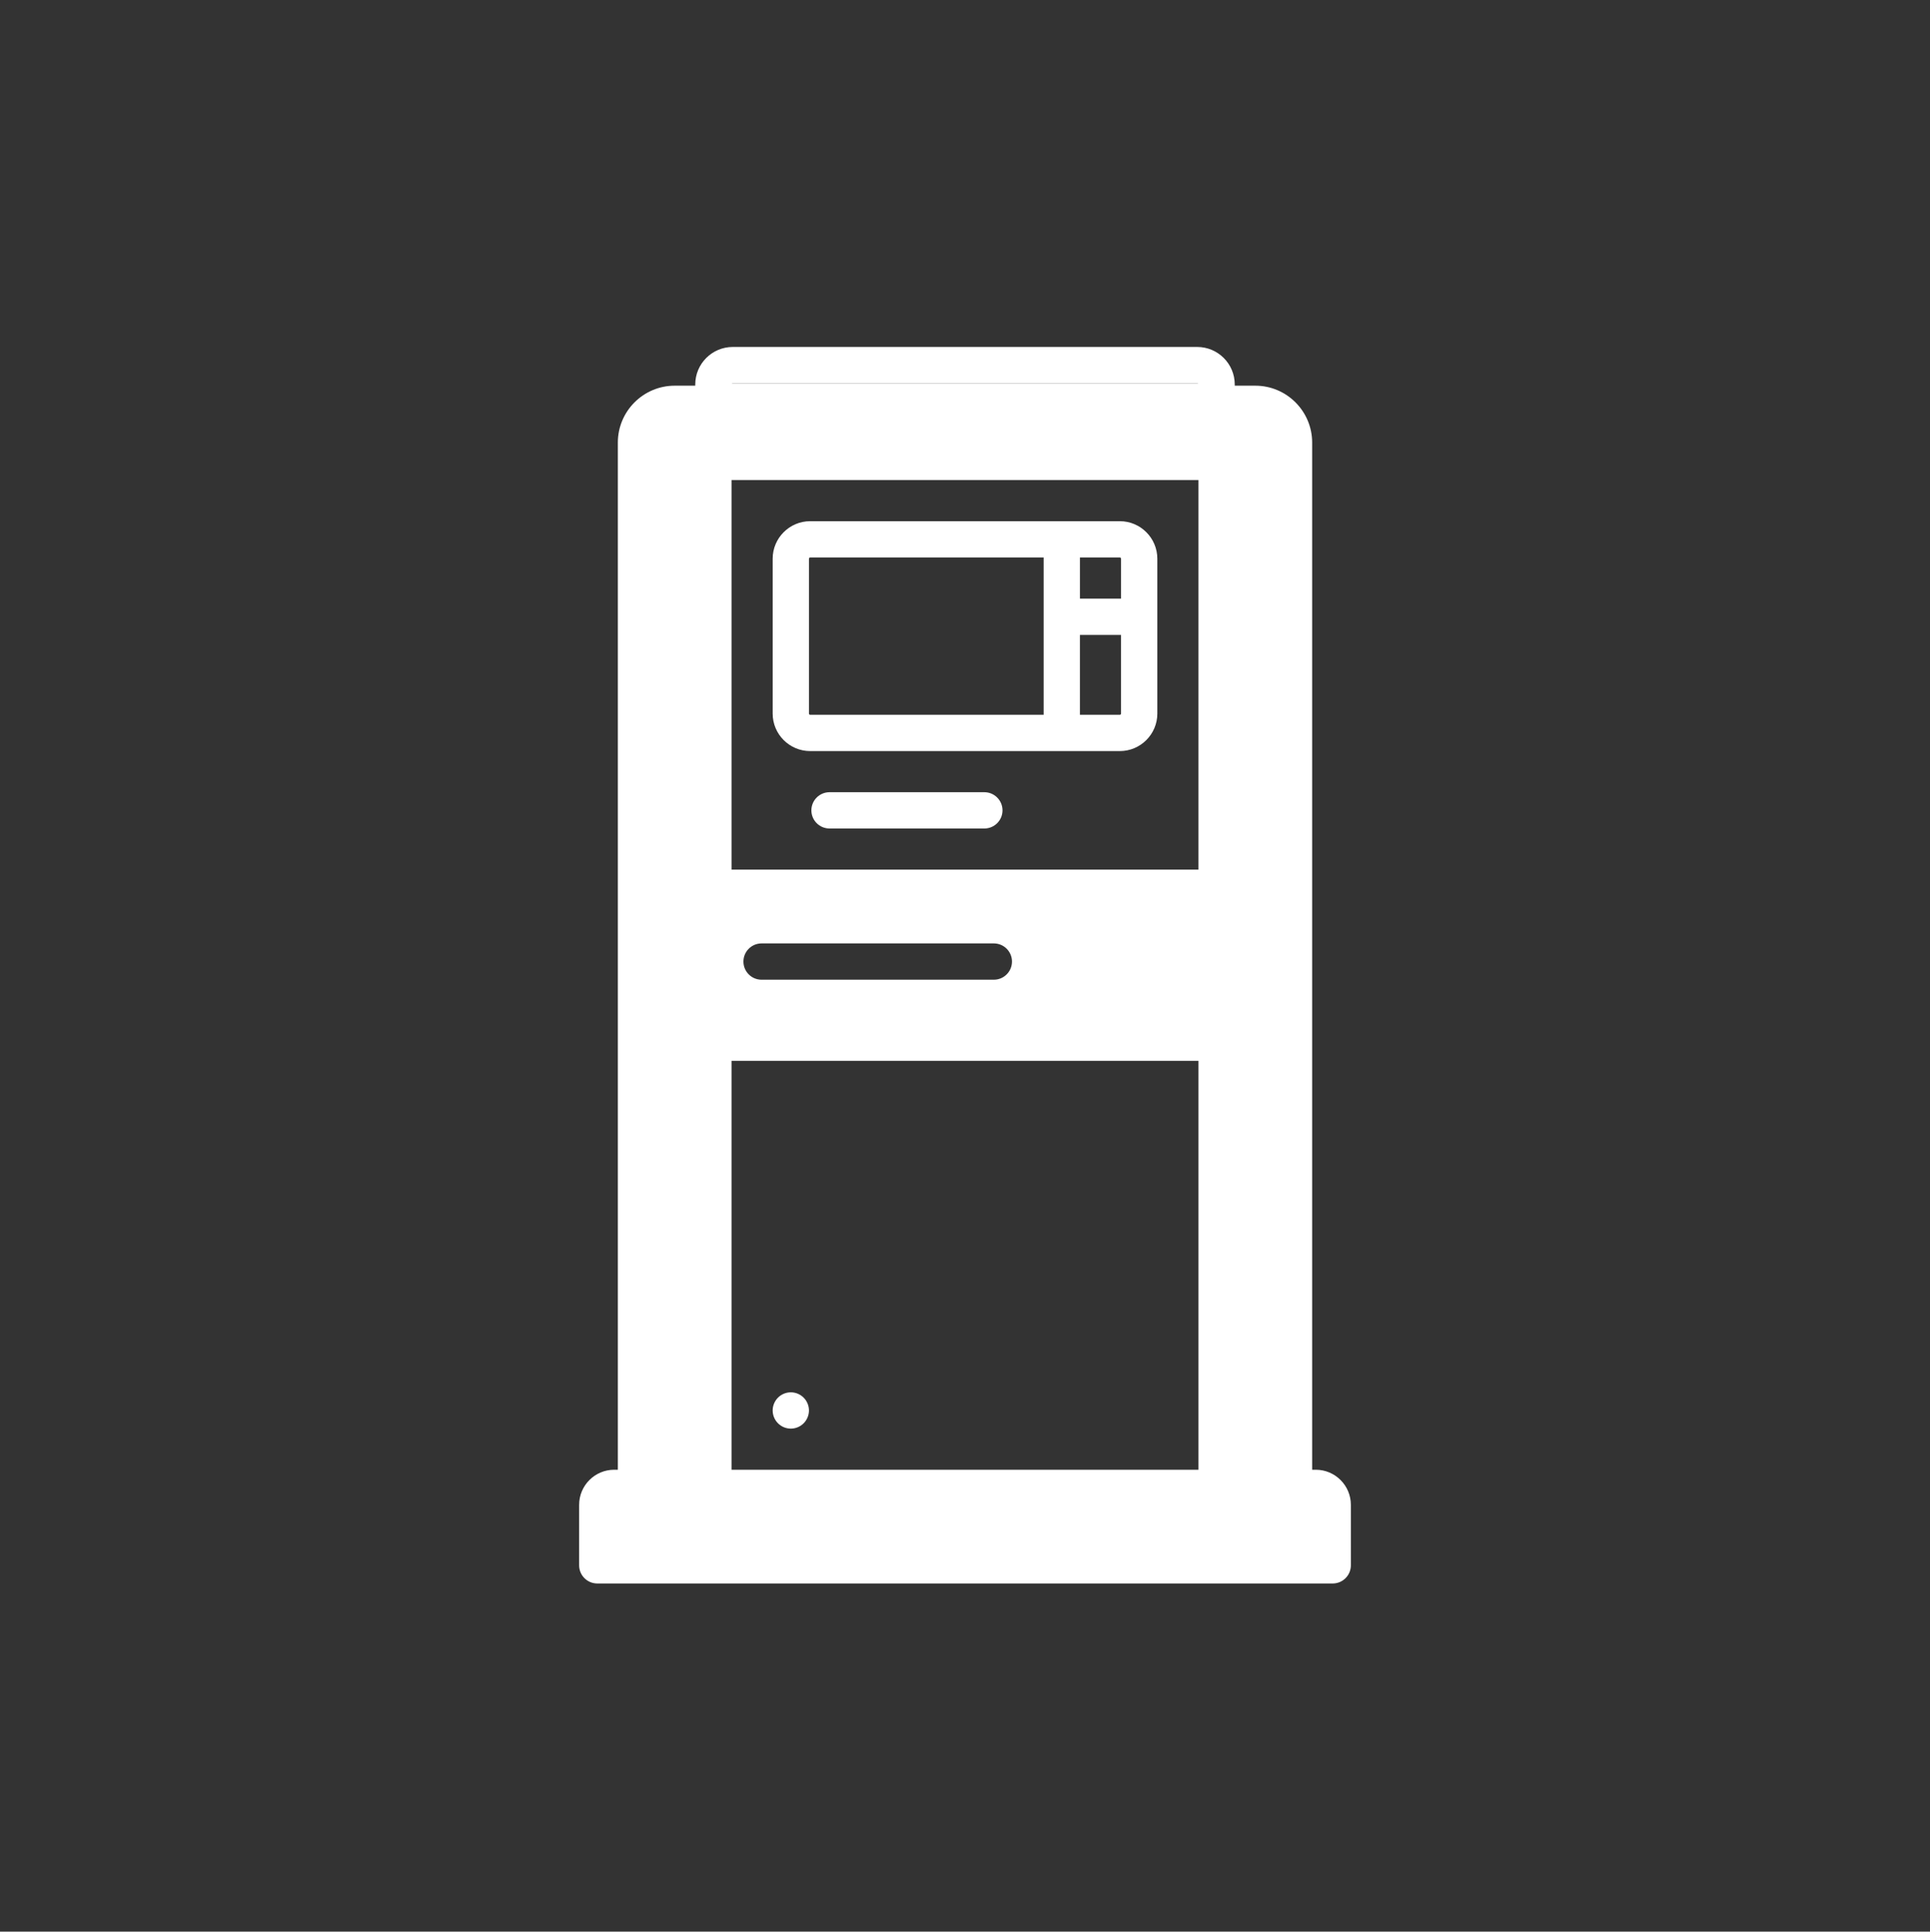 <?xml version="1.0" encoding="utf-8"?>
<!-- Generator: Adobe Illustrator 16.0.0, SVG Export Plug-In . SVG Version: 6.00 Build 0)  -->
<!DOCTYPE svg PUBLIC "-//W3C//DTD SVG 1.1//EN" "http://www.w3.org/Graphics/SVG/1.1/DTD/svg11.dtd">
<svg version="1.1" id="Capa_1" xmlns="http://www.w3.org/2000/svg" xmlns:xlink="http://www.w3.org/1999/xlink" x="0px" y="0px"
	 width="528px" height="528.328px" viewBox="0 0 528 528.328" enable-background="new 0 0 528 528.328" xml:space="preserve">
<rect x="0" y="0" width="528" height="528.328" fill="#333333" stroke="none"/>
<g>
	<g>
		<path fill="#FFFFFF" d="M359.967,401.992h-0.995V121.046c0-8.578-6.977-15.555-15.551-15.555h-5.626v-0.333
			c0-5.654-4.602-10.257-10.261-10.257h-127.07c-5.658,0-10.26,4.603-10.26,10.257v0.333h-5.623
			c-8.577,0-15.554,6.977-15.554,15.555v280.946h-0.992c-5.294,0-9.598,4.303-9.598,9.598v16.545c0,2.74,2.223,4.965,4.964,4.965
			h201.196c2.74,0,4.964-2.225,4.964-4.965V411.59C369.563,406.294,365.257,401.992,359.967,401.992L359.967,401.992z
			 M343.421,115.419c3.099,0,5.623,2.524,5.623,5.626V401.99h-11.249V115.419H343.421z M200.132,401.992V290.141h127.735v111.852
			H200.132z M200.132,247.785h127.735v32.429H200.132V247.785z M327.867,237.858H200.132V131.303h127.735V237.858z M200.464,104.83
			h127.07c0.185,0,0.333,0.148,0.333,0.329v16.218H200.132v-16.218C200.132,104.978,200.28,104.83,200.464,104.83L200.464,104.83z
			 M178.955,121.046c0-3.103,2.524-5.626,5.626-5.626h5.623v286.572h-11.249V121.046L178.955,121.046z M359.634,423.171H168.365
			v-11.252h191.269V423.171z"/>
		<path fill="#FFFFFF" d="M269.295,216.679h-42.357c-2.739,0-4.964,2.223-4.964,4.963c0,2.741,2.225,4.964,4.964,4.964h42.357
			c2.739,0,4.964-2.223,4.964-4.964C274.259,218.901,272.034,216.679,269.295,216.679L269.295,216.679z"/>
		<path fill="#FFFFFF" d="M219.854,382.268c-0.919-0.927-2.204-1.453-3.507-1.453c-1.302,0-2.589,0.526-3.506,1.453
			c-0.928,0.924-1.458,2.205-1.458,3.512c0,1.303,0.53,2.586,1.458,3.506c0.917,0.93,2.193,1.459,3.506,1.459
			c1.303,0,2.588-0.529,3.507-1.459c0.927-0.92,1.457-2.203,1.457-3.506C221.312,384.473,220.781,383.189,219.854,382.268
			L219.854,382.268z"/>
		<path fill="#FFFFFF" d="M221.641,205.429h84.718c5.652,0,10.257-4.602,10.257-10.26v-42.356c0-5.655-4.604-10.257-10.257-10.257
			h-84.718c-5.654,0-10.257,4.602-10.257,10.257v42.356C211.384,200.827,215.986,205.429,221.641,205.429L221.641,205.429z
			 M306.358,195.502h-10.921v-21.843h11.248v21.51C306.688,195.353,306.538,195.502,306.358,195.502L306.358,195.502z
			 M306.688,152.813v10.92h-11.248v-11.25h10.921C306.538,152.482,306.688,152.631,306.688,152.813L306.688,152.813z
			 M221.312,152.813c0-0.182,0.148-0.33,0.329-0.33h63.87v43.02h-63.87c-0.181,0-0.329-0.149-0.329-0.333V152.813z"/>
	</g>
	<rect x="176.498" y="111.811" fill="#FFFFFF" width="18" height="291.999"/>
	<rect x="333.498" y="112.811" fill="#FFFFFF" width="18" height="291.999"/>
	<rect x="164.498" y="409.748" fill="#FFFFFF" width="199" height="15.125"/>
	<rect x="199.498" y="104.83" fill="#FFFFFF" width="132" height="17.961"/>
	<path fill="#FFFFFF" d="M196.498,246.295v34.031h132v-34.031H196.498z M271.885,267.96h-63.537c-2.741,0-4.964-2.219-4.964-4.962
		c0-2.74,2.223-4.963,4.964-4.963h63.537c2.74,0,4.965,2.223,4.965,4.963C276.85,265.742,274.625,267.96,271.885,267.96z"/>
</g>
</svg>

